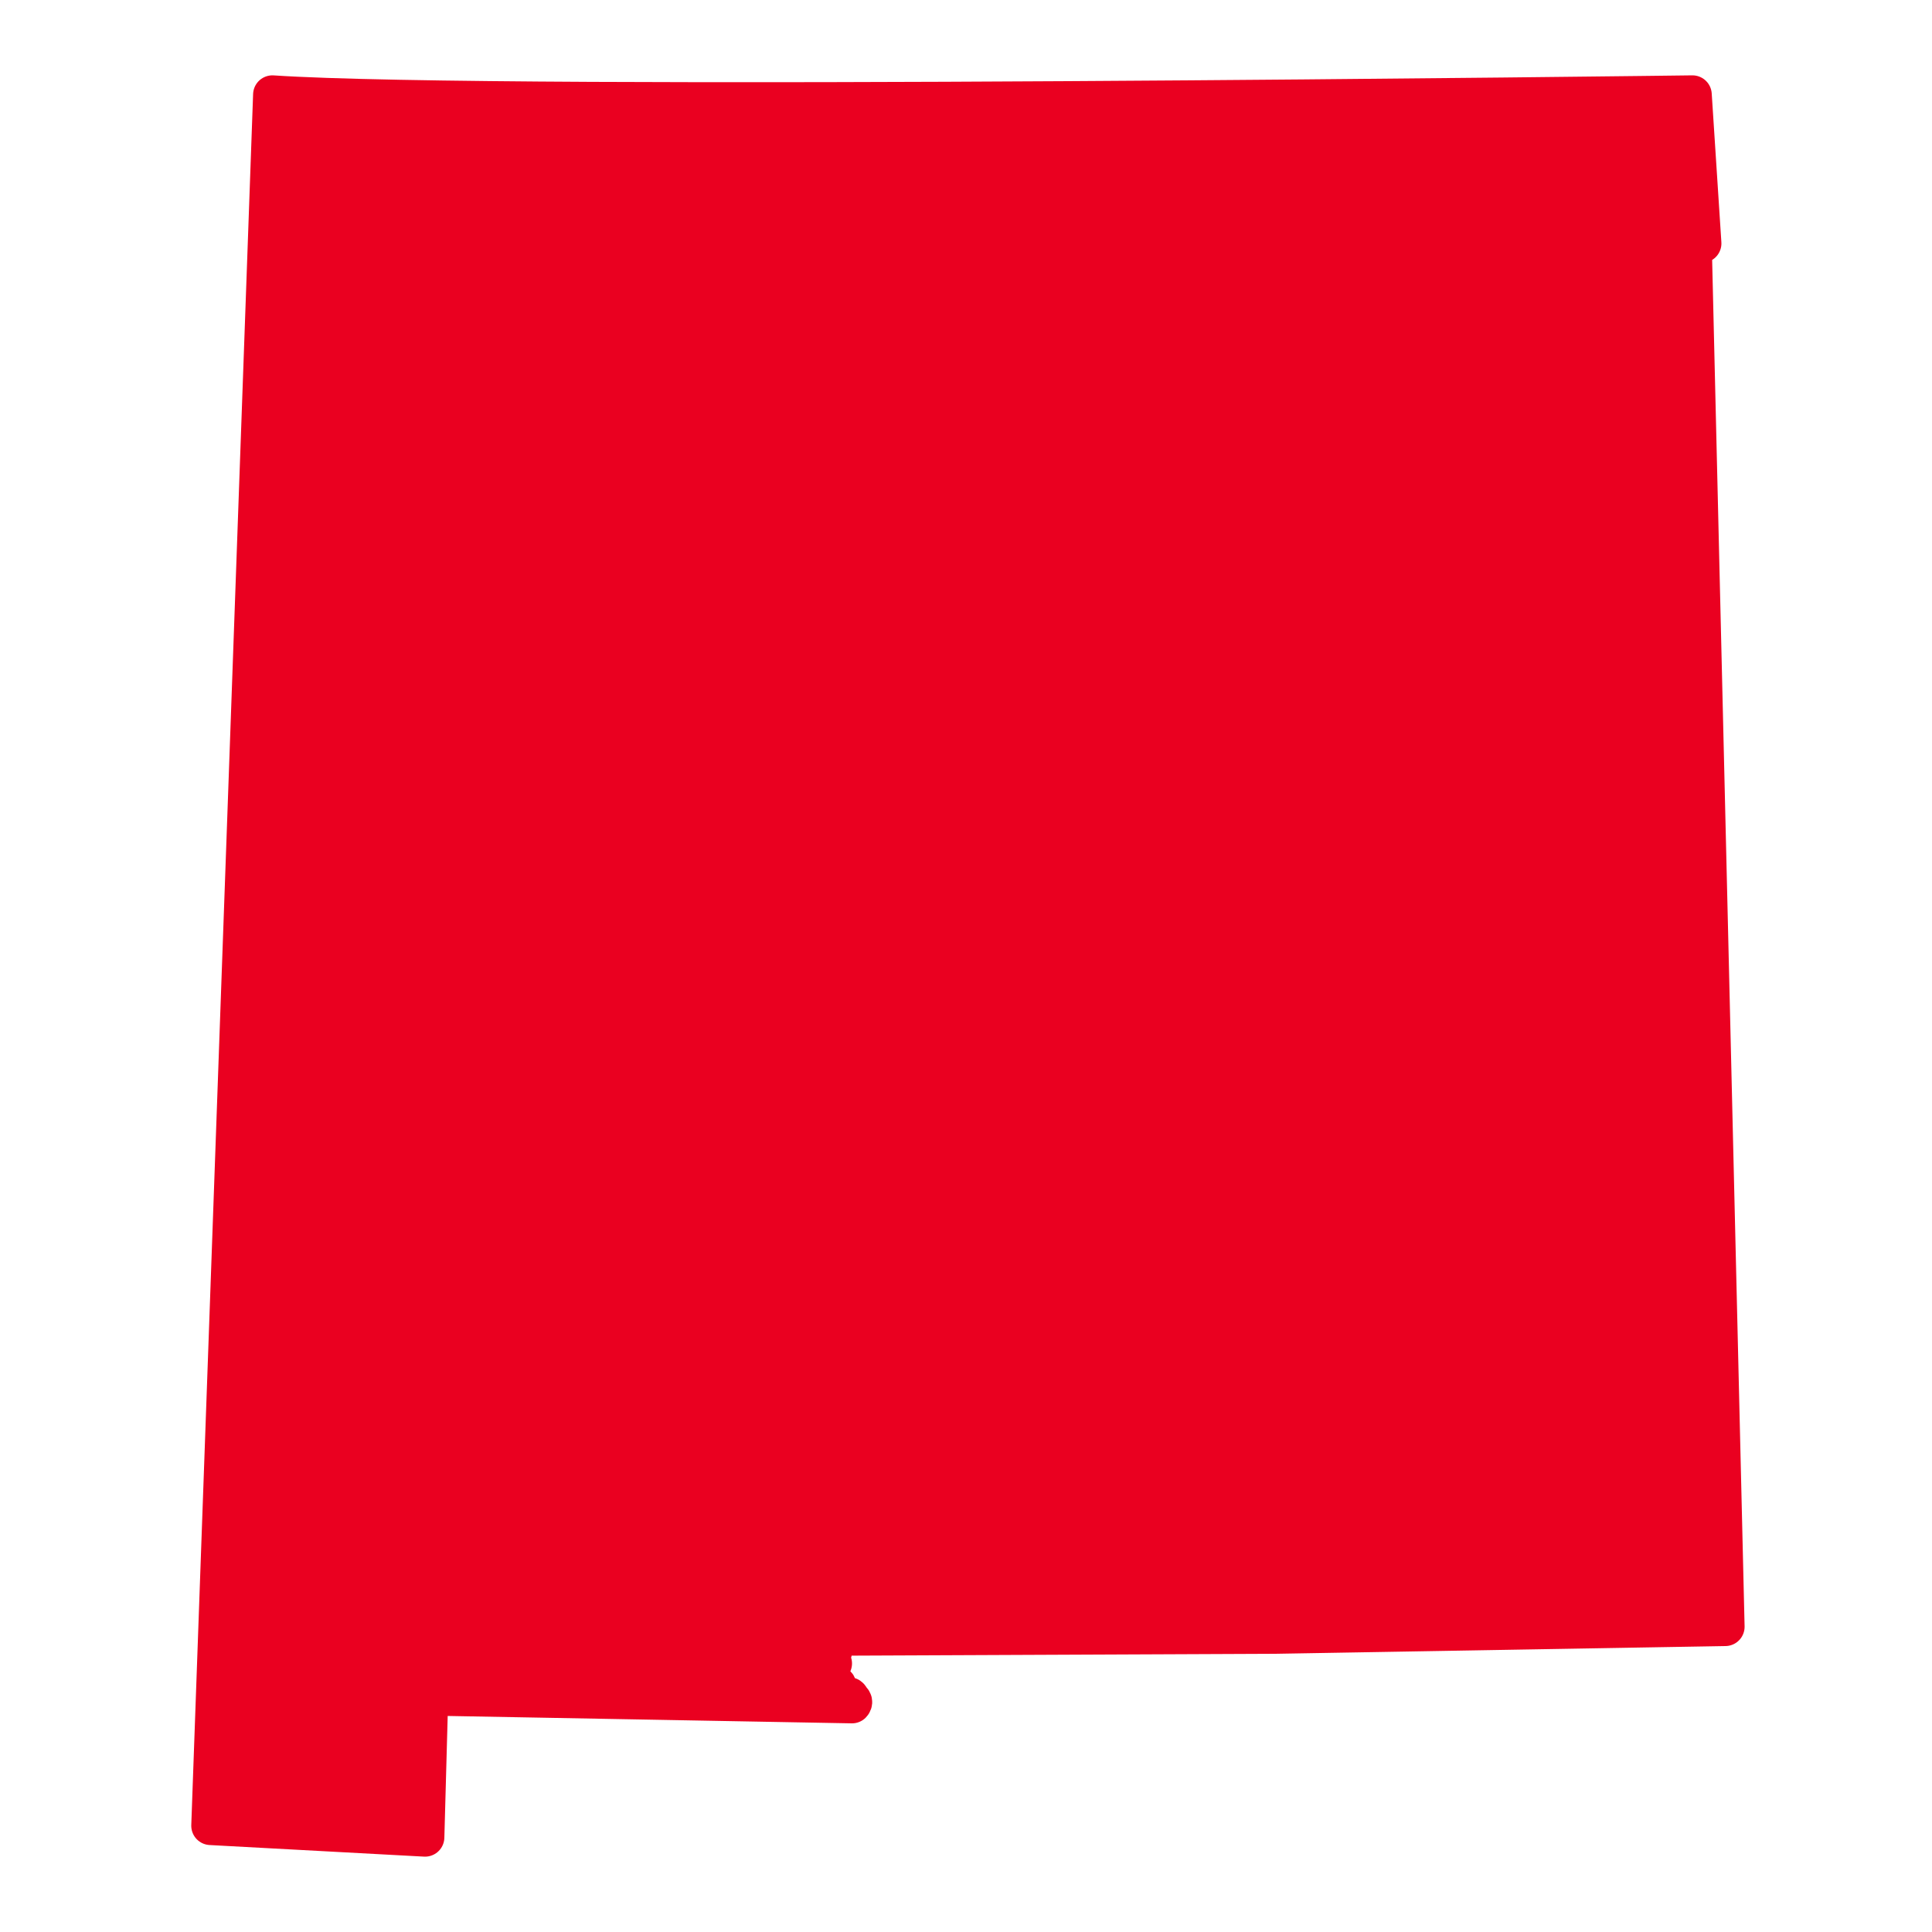 <?xml version="1.0" encoding="UTF-8" standalone="no"?>
<svg xmlns="http://www.w3.org/2000/svg" xmlns:xlink="http://www.w3.org/1999/xlink" xmlns:serif="http://www.serif.com/" width="100%" height="100%" viewBox="0 0 100 100" version="1.1" xml:space="preserve" style="fill-rule:evenodd;clip-rule:evenodd;stroke-linecap:round;stroke-linejoin:round;stroke-miterlimit:10;">
    <path d="M87.6,4.9C87.6,4.9 26,5.7 14.1,4.9L10.9,94.5L22,95.1L22.2,87.8L44.1,88.2C44.1,88.2 44.2,88.1 44.1,88C44,87.9 44,87.8 43.9,87.8C43.7,87.8 43.6,87.7 43.5,87.7C43.4,87.6 43.3,87.6 43.3,87.5C43.3,87.4 43.4,87.3 43.3,87.2C43.2,87.2 43.1,87.1 43.1,87.1L42.8,86.8C42.8,86.8 42.9,86.7 42.9,86.6C42.9,86.5 42.8,86.4 42.8,86.4L43.1,86.1C43.1,86.1 42.8,86 42.9,85.9C43,85.8 43.1,85.5 43.1,85.5L43,85.4C43,85.4 43.1,85.2 43.1,85.1C43.1,85 42.8,85.1 42.9,85C42.9,85 43.1,84.7 43.2,84.7L66,84.6L89.3,84.2L87.6,12.6L88.1,12.6L87.6,4.9Z" style="fill:rgb(234,0,32);fill-rule:nonzero;stroke:rgb(234,0,32);stroke-width:2px;"></path>
</svg>
